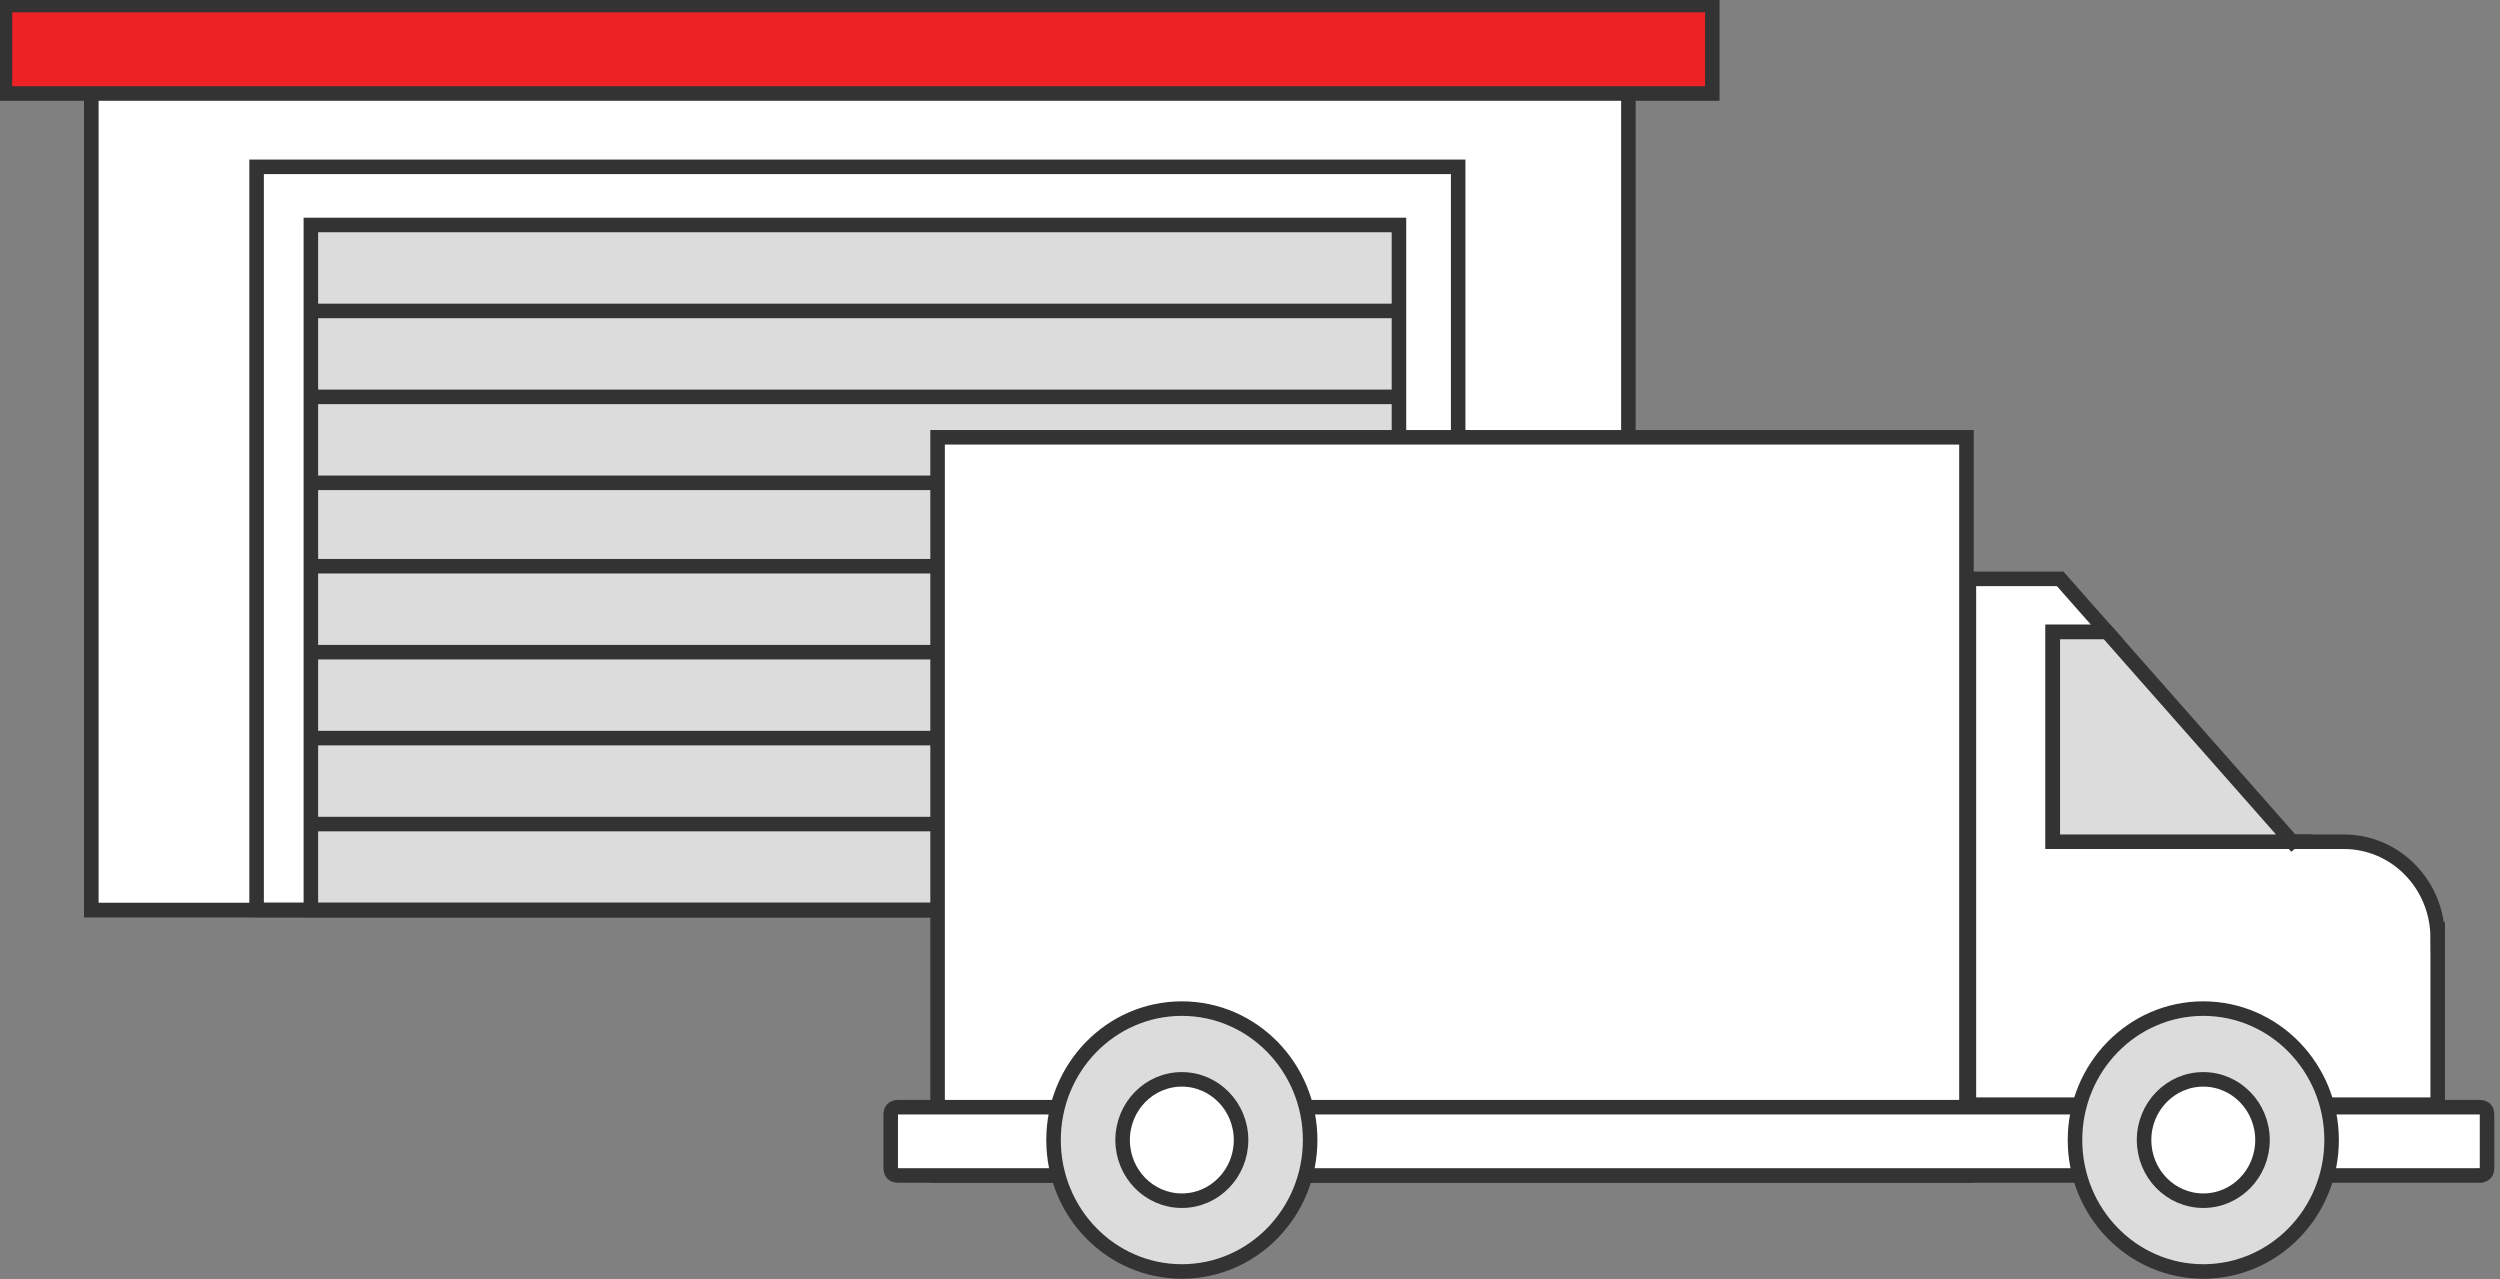 <svg xmlns="http://www.w3.org/2000/svg" width="86" height="44" fill="none" viewBox="0 0 86 44">
    <rect x="0" y="0" width="86" height="44" fill="#808080" stroke="none"/>
    <g stroke="#333" stroke-miterlimit="10" stroke-width=".5" clip-path="url(#clip0)">
        <path fill="#fff" d="M55.933 3.565v27.74H3.14V3.564h52.792z"/>
        <path fill="#fff" d="M56.017 1.217v30.087H3.142V1.217h52.877z"/>
        <path fill="#DCDCDC" d="M48.124 7.739h-37.43v23.565h37.43V7.74z"/>
        <path d="M50.161 5.739H8.827v25.565h41.334V5.74zM10.694 10.696H48.21M10.694 13.652H48.21M10.864 16.609h37.43M10.864 19.478h37.43M10.864 22.435h37.43M10.694 25.391H48.21M10.694 28.348H48.21M10.694 31.304H48.21"/>
        <path fill="#fff" d="M67.646 15.043H32.253v25.392h35.393V15.043z"/>
        <path fill="#fff" d="M85.299 40.435H30.894c-.17 0-.254-.087-.254-.261v-1.826c0-.174.084-.261.254-.261H85.3c.17 0 .254.087.254.26v1.827c0 .174-.084.26-.254.26zM83.857 32.26V38H67.73V19.913h3.14l1.612 1.826h-1.867v7.217h10.015c1.783 0 3.226 1.479 3.226 3.305z"/>
        <path fill="#DCDCDC" d="M40.656 43.739c2.437 0 4.413-2.024 4.413-4.522 0-2.497-1.976-4.521-4.413-4.521-2.438 0-4.414 2.024-4.414 4.521 0 2.498 1.976 4.522 4.414 4.522z"/>
        <path fill="#fff" d="M40.655 41.304c1.125 0 2.037-.934 2.037-2.087 0-1.152-.912-2.087-2.037-2.087s-2.037.935-2.037 2.087c0 1.153.912 2.087 2.037 2.087z"/>
        <path fill="#DCDCDC" d="M75.793 43.739c2.438 0 4.414-2.024 4.414-4.522 0-2.497-1.976-4.521-4.414-4.521-2.437 0-4.413 2.024-4.413 4.521 0 2.498 1.976 4.522 4.413 4.522zM78.85 28.956h-8.234V21.74h1.868l6.365 7.217z"/>
        <path fill="#fff" d="M75.793 41.304c1.125 0 2.037-.934 2.037-2.087 0-1.152-.912-2.087-2.037-2.087s-2.037.935-2.037 2.087c0 1.153.912 2.087 2.037 2.087z"/>
        <path fill="#ED2224" d="M58.903.174H.17v3.043h58.733V.174z"/>
    </g>
    <defs>
        <clipPath id="clip0">
            <path fill="#fff" d="M0 0H85.808V44H0z"/>
        </clipPath>
    </defs>
</svg>
